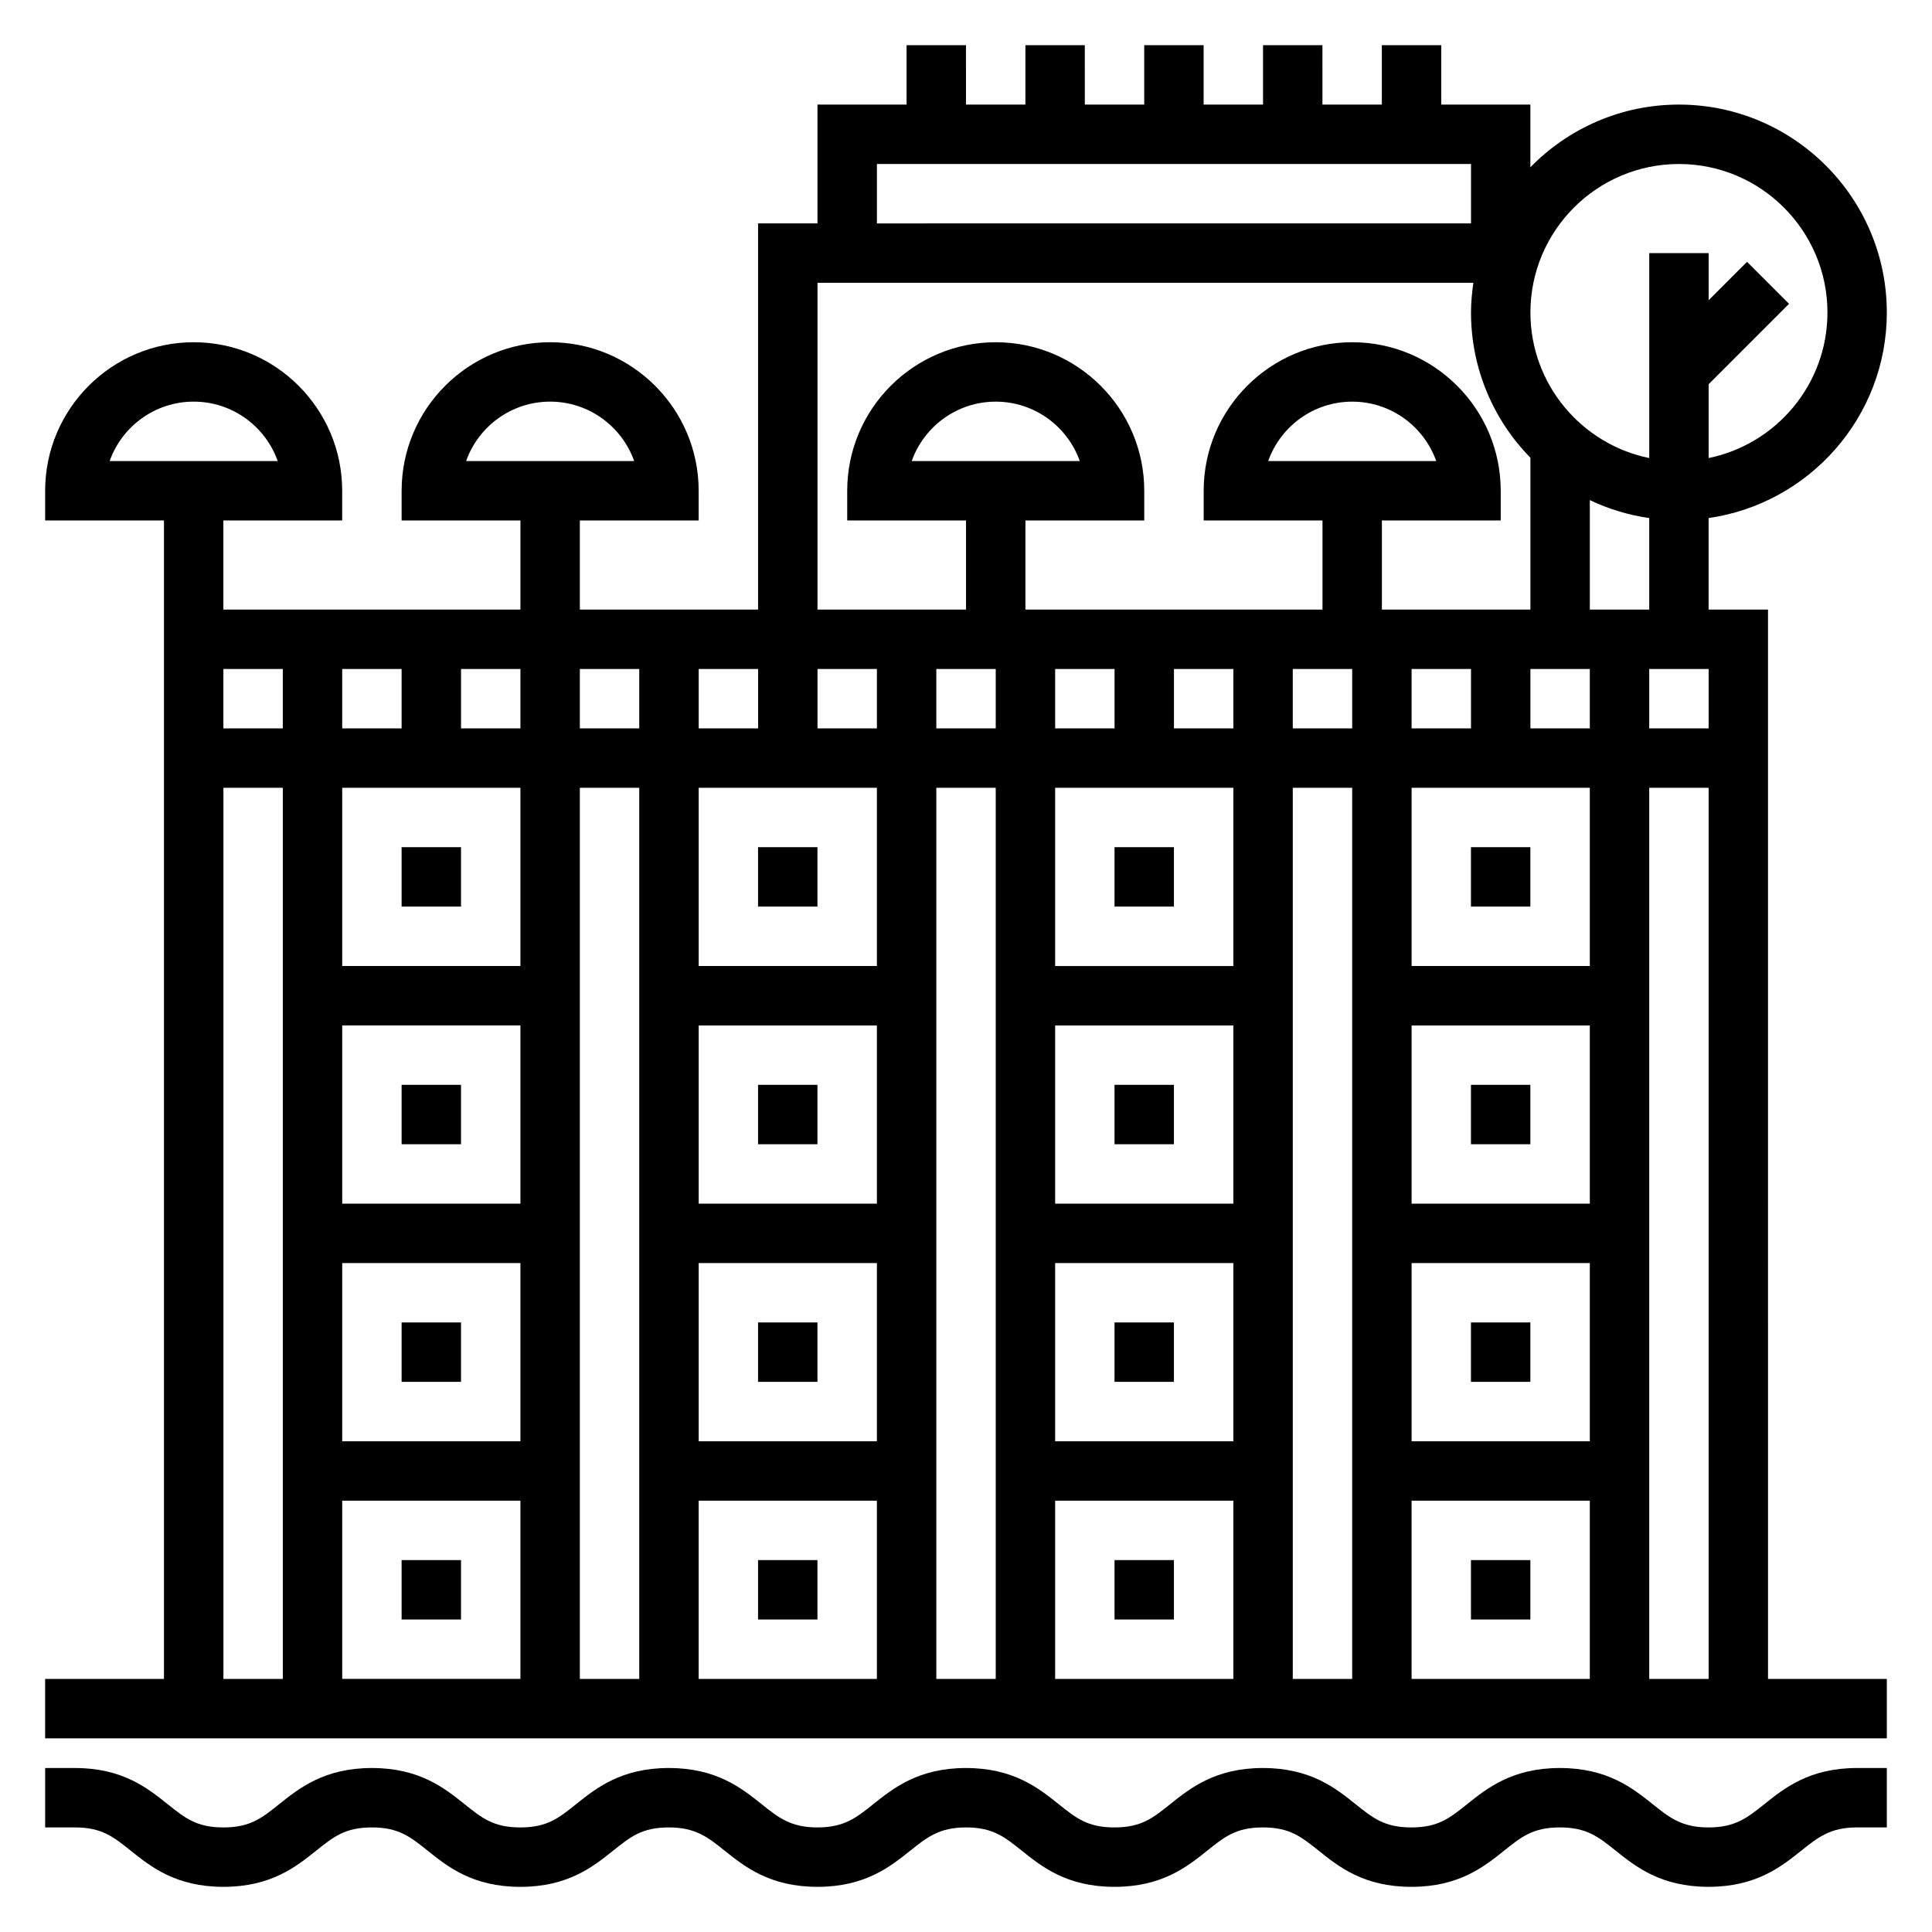 <?xml version="1.0" encoding="UTF-8"?>
<!-- Uploaded to: ICON Repo, www.iconrepo.com, Generator: ICON Repo Mixer Tools -->
<svg fill="#000000" width="800px" height="800px" version="1.1" viewBox="144 144 512 512" xmlns="http://www.w3.org/2000/svg">
 <g>
  <path d="m344.89 368.51h15.742v15.742h-15.742z"/>
  <path d="m250.43 368.51h15.742v15.742h-15.742z"/>
  <path d="m344.89 431.49h15.742v15.742h-15.742z"/>
  <path d="m250.43 431.49h15.742v15.742h-15.742z"/>
  <path d="m344.89 494.46h15.742v15.742h-15.742z"/>
  <path d="m250.43 494.46h15.742v15.742h-15.742z"/>
  <path d="m344.89 557.44h15.742v15.742h-15.742z"/>
  <path d="m250.43 557.44h15.742v15.742h-15.742z"/>
  <path d="m533.82 368.51h15.742v15.742h-15.742z"/>
  <path d="m439.36 368.51h15.742v15.742h-15.742z"/>
  <path d="m533.82 431.49h15.742v15.742h-15.742z"/>
  <path d="m439.36 431.49h15.742v15.742h-15.742z"/>
  <path d="m533.82 494.46h15.742v15.742h-15.742z"/>
  <path d="m439.36 494.46h15.742v15.742h-15.742z"/>
  <path d="m533.82 557.44h15.742v15.742h-15.742z"/>
  <path d="m439.36 557.44h15.742v15.742h-15.742z"/>
  <path d="m612.54 305.54h-15.742v-24.246c26.664-3.84 47.23-26.773 47.23-54.473 0-30.387-24.719-55.105-55.105-55.105-15.414 0-29.348 6.375-39.359 16.609v-16.609h-23.617v-15.746h-15.742v15.742h-15.742l-0.004-15.742h-15.742v15.742h-15.742v-15.742h-15.742v15.742h-15.742l-0.004-15.742h-15.742v15.742h-15.742l-0.004-15.742h-15.742v15.742h-23.617v31.488h-15.742v102.34h-47.23v-23.617h31.488v-7.871c0-21.703-17.656-39.359-39.359-39.359s-39.359 17.656-39.359 39.359v7.871h31.488v23.617l-78.727 0.004v-23.617h31.488v-7.871c0-21.703-17.656-39.359-39.359-39.359s-39.359 17.656-39.359 39.359v7.871h31.488v307.01h-31.492v15.742h488.07v-15.742h-31.488zm-322.75-55.105c10.266 0 19.02 6.582 22.27 15.742h-44.531c3.242-9.16 11.996-15.742 22.262-15.742zm-94.465 0c10.266 0 19.02 6.582 22.27 15.742l-44.539 0.004c3.254-9.164 12.008-15.746 22.27-15.746zm39.363 70.848h15.742v15.742h-15.742zm-15.746 15.746h-15.742v-15.742h15.742zm62.977 0h-15.742v-15.742h15.742zm15.746-15.746h15.742v15.742h-15.742zm-15.746 31.488v47.23h-47.23v-47.23zm0 173.18h-47.23v-47.23h47.23zm0-62.973h-47.23v-47.23h47.23zm-47.23 78.719h47.23v47.23h-47.23zm62.977-188.93h15.742v236.16h-15.742zm299.14-15.742h-15.742v-15.742h15.742zm-31.488 188.93h-47.23v-47.23h47.23zm0-62.973h-47.23v-47.23h47.23zm0-62.977h-47.23v-47.23h47.23zm-15.746-62.977v-15.742h15.742v15.742zm-15.742 0h-15.742v-15.742h15.742zm-31.488-15.746v15.742h-15.742v-15.742zm-31.488 15.746h-15.742v-15.742h15.742zm0 188.93h-47.23v-47.23h47.23zm0-62.973h-47.23v-47.23h47.23zm0-62.977h-47.23v-47.23h47.23zm-31.488-62.977h-15.742v-15.742h15.742zm-31.488-15.746v15.742h-15.742v-15.742zm-31.488 15.746h-15.742v-15.742h15.742zm0 15.742v47.23h-47.23v-47.23zm0 173.18h-47.23v-47.23h47.23zm0-62.973h-47.23v-47.23h47.23zm-47.234 78.719h47.23v47.23h-47.23zm62.977-188.93h15.742v236.16h-15.742zm31.488 188.93h47.23v47.23h-47.23zm62.977-188.93h15.742v236.16h-15.742zm31.488 188.93h47.23v47.23h-47.23zm62.977-188.93h15.742v236.16h-15.742zm-15.742-47.23v-29.008c4.894 2.34 10.188 3.961 15.742 4.762v24.246zm23.613-118.08c21.703 0 39.359 17.656 39.359 39.359 0 19.004-13.547 34.906-31.488 38.566v-19.562l21.309-21.309-11.133-11.133-10.172 10.18v-12.484h-15.742v54.309c-17.941-3.66-31.488-19.555-31.488-38.566-0.004-21.703 17.652-39.359 39.355-39.359zm-212.54 0h157.44v15.742l-157.44 0.004zm-15.746 31.488h173.81c-0.367 2.582-0.625 5.195-0.625 7.871 0 14.973 6.023 28.551 15.742 38.496v40.227h-39.359v-23.617h31.488v-7.871c0-21.703-17.656-39.359-39.359-39.359-21.703 0-39.359 17.656-39.359 39.359v7.871h31.488v23.617h-78.723v-23.617h31.488v-7.871c0-21.703-17.656-39.359-39.359-39.359s-39.359 17.656-39.359 39.359v7.871h31.488v23.617h-39.359zm119.43 47.234c3.25-9.164 12.004-15.742 22.27-15.742 10.266 0 19.02 6.582 22.27 15.742zm-94.465 0c3.25-9.164 12.004-15.742 22.27-15.742s19.02 6.582 22.27 15.742zm-40.707 70.848h-15.742v-15.742h15.742zm-141.7 15.742h15.742v236.16h-15.742z"/>
  <path d="m611.55 622.14c-4.473 3.566-7.699 6.148-14.781 6.148-7.086 0-10.312-2.582-14.777-6.148-5.352-4.277-12.004-9.598-24.609-9.598-12.602 0-19.254 5.32-24.602 9.598-4.625 3.699-7.68 6.148-14.766 6.148-7.07 0-10.125-2.449-14.746-6.141-5.344-4.285-11.988-9.605-24.582-9.605-12.602 0-19.246 5.32-24.602 9.605-4.621 3.699-7.684 6.141-14.754 6.141-7.07 0-10.133-2.449-14.754-6.148-5.336-4.266-11.98-9.59-24.562-9.598h-0.031c-12.586 0.008-19.238 5.328-24.586 9.598-4.449 3.566-7.676 6.148-14.762 6.148-7.086 0-10.312-2.582-14.777-6.148-5.352-4.277-12-9.598-24.613-9.598-12.602 0-19.254 5.32-24.602 9.598-4.617 3.699-7.672 6.148-14.758 6.148-7.07 0-10.125-2.449-14.746-6.141-5.344-4.285-11.988-9.605-24.582-9.605-12.602 0-19.246 5.32-24.602 9.598-4.621 3.699-7.676 6.148-14.75 6.148-7.07 0-10.125-2.449-14.754-6.141-5.336-4.285-11.988-9.605-24.582-9.605h-7.906v15.742h7.902c7.07 0 10.125 2.449 14.754 6.141 5.336 4.285 11.988 9.605 24.586 9.605 12.602 0 19.246-5.32 24.602-9.598 4.617-3.699 7.672-6.144 14.75-6.144 7.07 0 10.125 2.449 14.746 6.141 5.344 4.281 11.988 9.605 24.586 9.605 12.602 0 19.254-5.32 24.602-9.598 4.617-3.703 7.676-6.148 14.754-6.148 7.086 0 10.312 2.582 14.777 6.148 5.352 4.273 12.004 9.594 24.613 9.594s19.262-5.32 24.609-9.598c4.465-3.562 7.691-6.144 14.77-6.144 7.062 0 10.117 2.449 14.738 6.141 5.344 4.281 11.988 9.605 24.594 9.605 12.594 0 19.246-5.32 24.594-9.598 4.613-3.703 7.668-6.148 14.746-6.148 7.07 0 10.125 2.449 14.746 6.141 5.344 4.281 11.988 9.605 24.586 9.605 12.602 0 19.254-5.32 24.602-9.598 4.625-3.703 7.68-6.148 14.762-6.148 7.086 0 10.148 2.449 14.777 6.148 5.344 4.273 12.004 9.594 24.609 9.594 12.602 0 19.262-5.32 24.609-9.598 4.469-3.562 7.695-6.144 14.781-6.144h7.871v-15.742h-7.871c-12.613-0.004-19.266 5.316-24.609 9.594z"/>
 </g>
</svg>